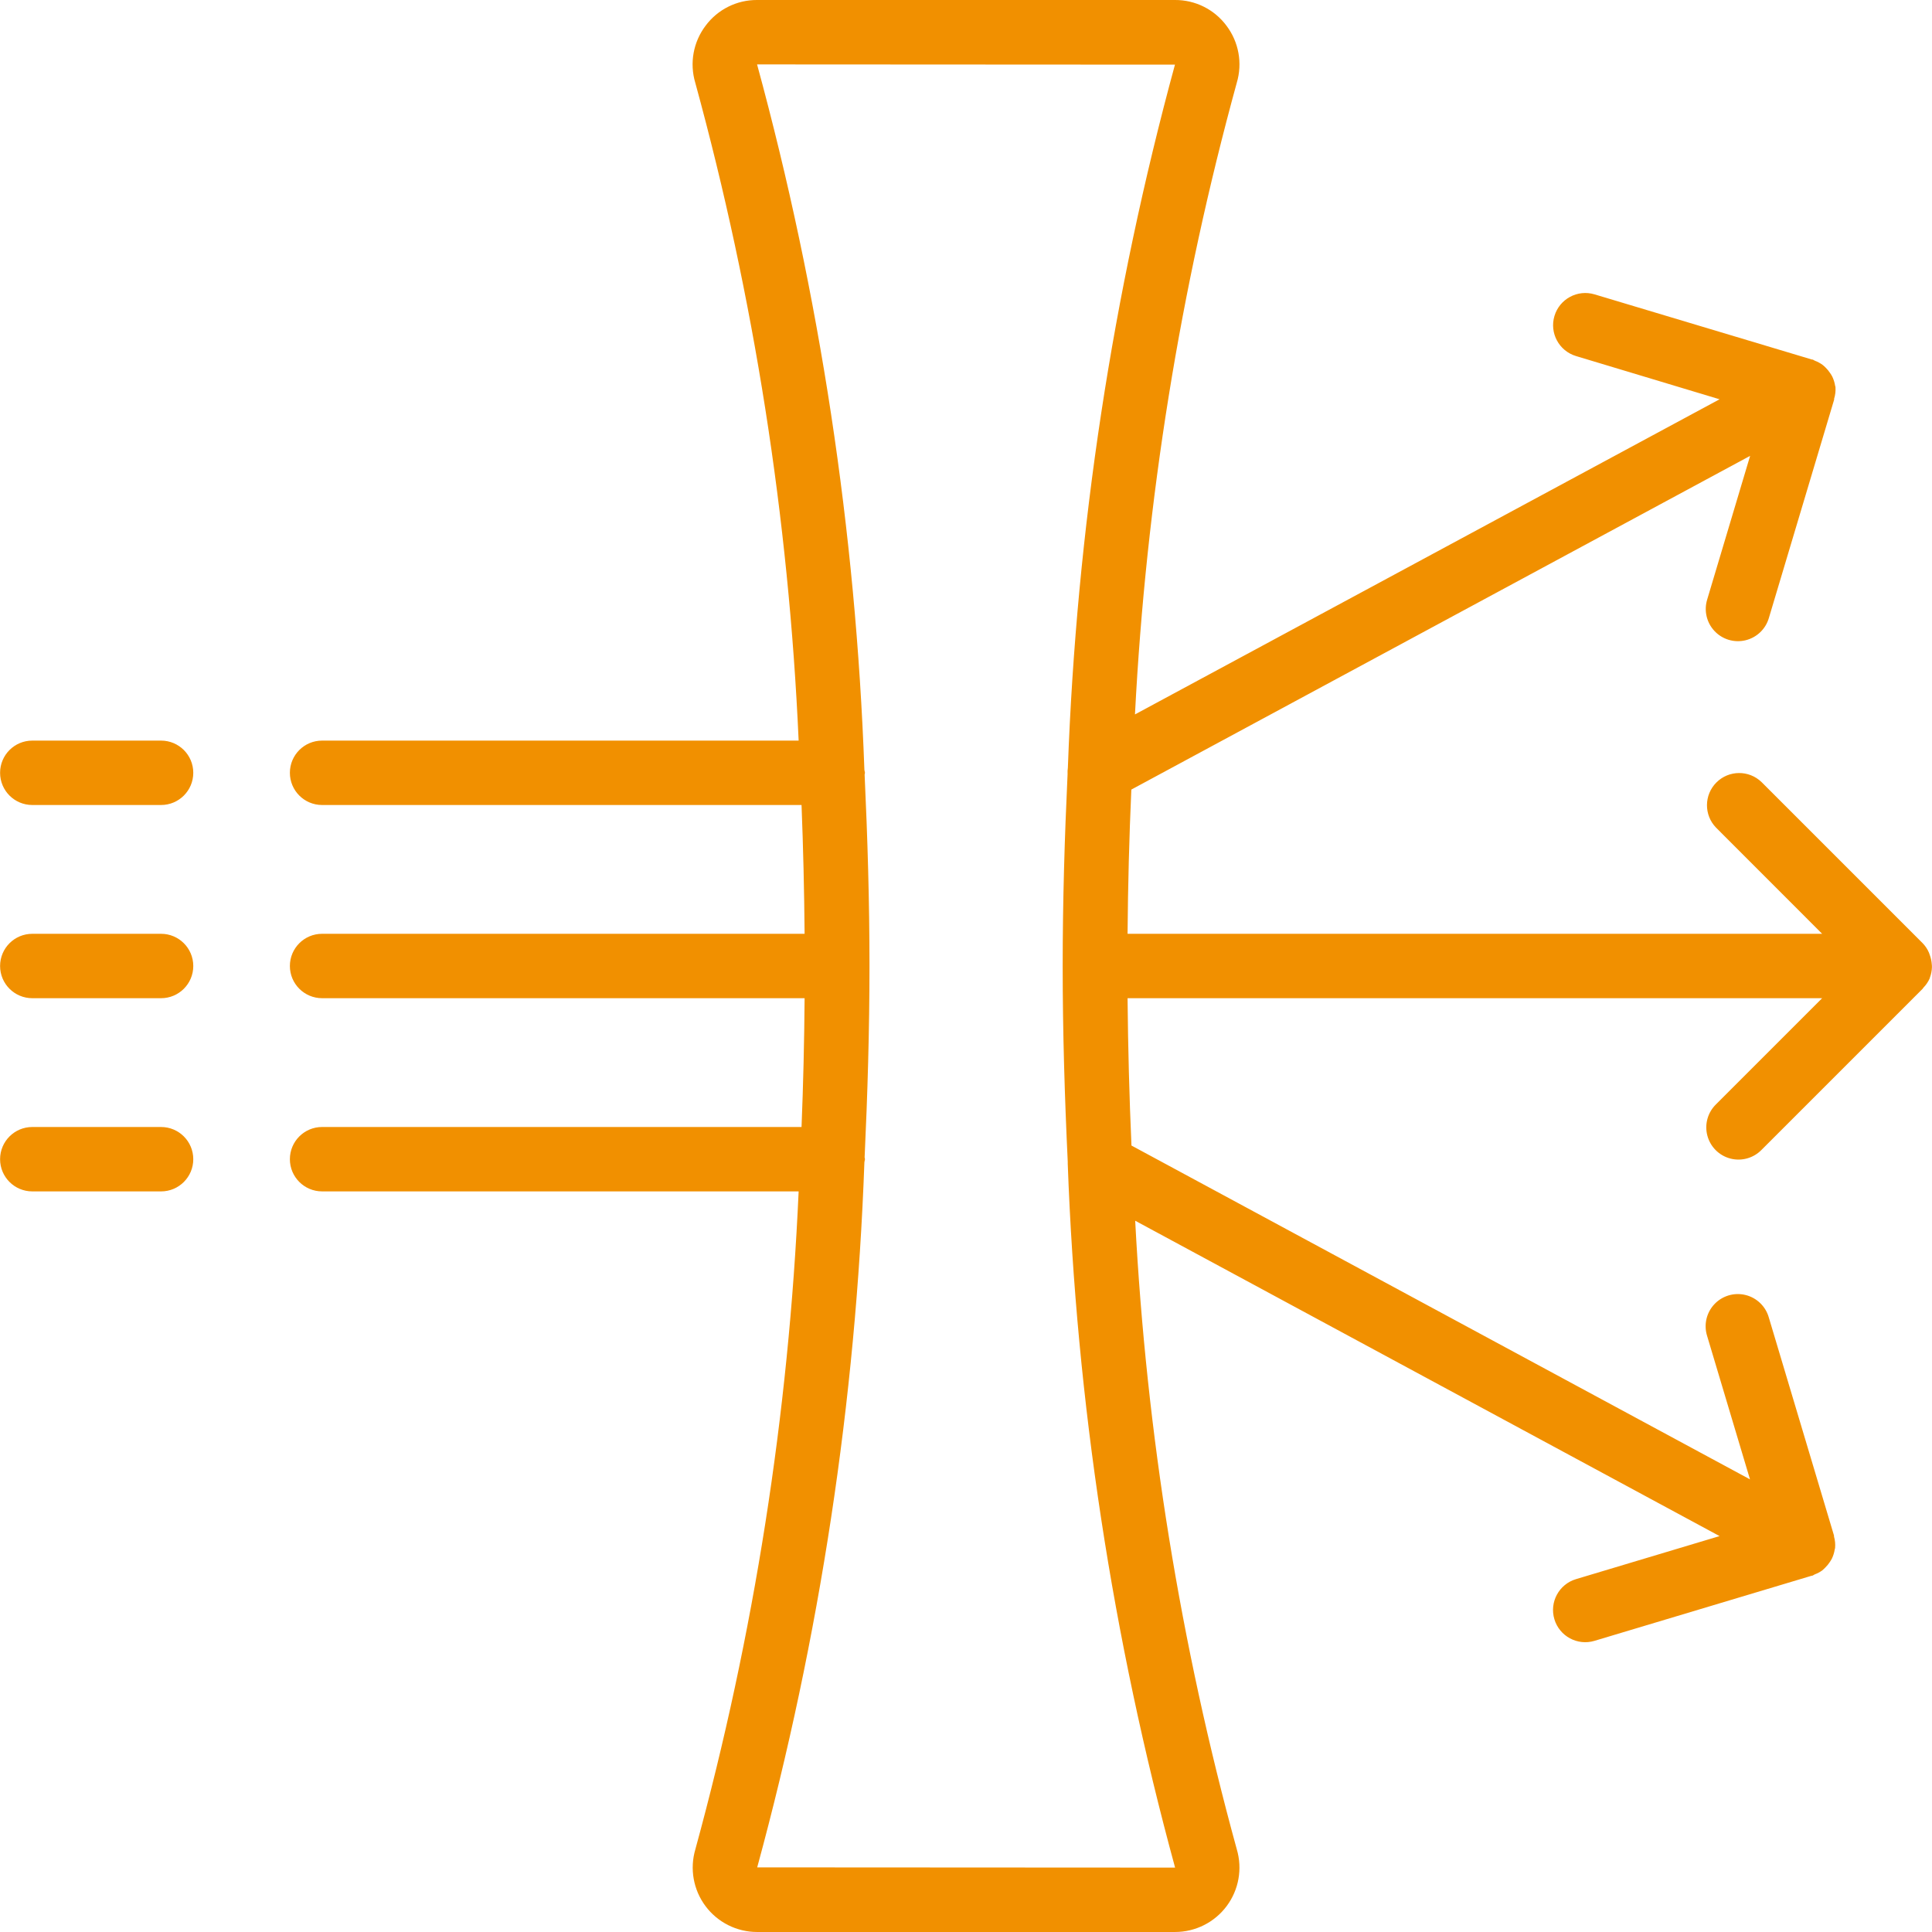 <?xml version="1.0" encoding="UTF-8"?> <!-- Generator: Adobe Illustrator 19.0.0, SVG Export Plug-In . SVG Version: 6.00 Build 0) --> <svg xmlns="http://www.w3.org/2000/svg" xmlns:xlink="http://www.w3.org/1999/xlink" version="1.1" id="Capa_1" x="0px" y="0px" viewBox="0 0 512 512" style="enable-background:new 0 0 512 512;" xml:space="preserve" width="512px" height="512px"> <g> <g> <g> <path d="M42.688,196.267H8.555c-4.713,0-8.533,3.82-8.533,8.533s3.82,8.533,8.533,8.533h34.133c4.713,0,8.533-3.821,8.533-8.533 S47.401,196.267,42.688,196.267z" fill="#F19000"></path> <path d="M42.688,298.667H8.555c-4.713,0-8.533,3.82-8.533,8.533s3.82,8.533,8.533,8.533h34.133c4.713,0,8.533-3.82,8.533-8.533 S47.401,298.667,42.688,298.667z" fill="#F19000"></path> <path d="M42.688,247.467H8.555c-4.713,0-8.533,3.82-8.533,8.533c0,4.713,3.82,8.533,8.533,8.533h34.133 c4.713,0,8.533-3.82,8.533-8.533C51.221,251.287,47.401,247.467,42.688,247.467z" fill="#F19000"></path> <path d="M511.936,255.497c-0.051-0.735-0.198-1.461-0.435-2.159c-0.081-0.291-0.181-0.576-0.299-0.853 c-0.404-0.953-0.982-1.821-1.707-2.56l-42.667-42.667c-3.348-3.234-8.671-3.188-11.962,0.104 c-3.292,3.292-3.338,8.614-0.104,11.962l28.126,28.143H298.816c0.102-12.863,0.435-25.603,0.998-38.221L463.8,120.807 l-11.366,38.033c-0.917,2.934-0.186,6.134,1.915,8.378c2.101,2.244,5.246,3.185,8.234,2.462s5.356-2.995,6.201-5.951 l17.28-57.813c0-0.085,0-0.171,0-0.256c0.304-0.976,0.425-2,0.358-3.021v-0.043c0-0.128-0.077-0.239-0.094-0.367 c-0.132-0.844-0.388-1.663-0.759-2.432c-0.161-0.311-0.343-0.611-0.546-0.896c-0.34-0.526-0.738-1.013-1.186-1.451 c-0.264-0.278-0.549-0.535-0.853-0.768c-0.632-0.459-1.324-0.83-2.057-1.101c-0.196-0.077-0.333-0.222-0.538-0.29 c-0.057-0.004-0.114-0.004-0.171,0l-57.643-17.28c-4.515-1.355-9.273,1.207-10.628,5.722s1.207,9.273,5.722,10.628l38.033,11.452 l-154.923,83.516c2.921-56.613,11.968-112.743,26.982-167.407c1.544-5.178,0.533-10.782-2.722-15.095 C321.836,2.506,316.765-0.03,311.386,0H200.632c-5.379-0.03-10.45,2.506-13.653,6.827c-3.261,4.317-4.271,9.929-2.722,15.113 c15.577,56.911,24.764,115.381,27.392,174.327H85.355c-4.713,0-8.533,3.82-8.533,8.533s3.82,8.533,8.533,8.533h127.061 c0.444,11.292,0.714,22.67,0.811,34.133H85.355c-4.713,0-8.533,3.82-8.533,8.533c0,4.713,3.82,8.533,8.533,8.533h127.872 c-0.085,11.469-0.356,22.847-0.811,34.133H85.355c-4.713,0-8.533,3.82-8.533,8.533s3.82,8.533,8.533,8.533h126.293 c-2.618,58.951-11.797,117.427-27.366,174.345c-1.532,5.161-0.538,10.743,2.681,15.059s8.285,6.86,13.669,6.863h110.78 c5.384-0.004,10.45-2.548,13.669-6.863c3.219-4.316,4.212-9.897,2.681-15.059c-14.942-54.393-23.969-110.24-26.923-166.571 l154.863,83.576l-38.05,11.409c-4.515,1.355-7.077,6.113-5.722,10.628c1.355,4.515,6.113,7.077,10.628,5.722l57.498-17.237 c0.085,0,0.171,0,0.256-0.043c0.23-0.068,0.384-0.239,0.606-0.324c0.703-0.262,1.368-0.615,1.98-1.05 c0.3-0.25,0.585-0.518,0.853-0.802c0.437-0.429,0.826-0.904,1.161-1.417c0.204-0.292,0.389-0.597,0.555-0.913 c0.366-0.761,0.619-1.572,0.751-2.406c0-0.137,0.085-0.256,0.102-0.384v-0.051c0.089-1.016-0.009-2.04-0.29-3.021 c0-0.085,0-0.171,0-0.256l-17.28-57.805c-0.844-2.956-3.213-5.229-6.201-5.951s-6.133,0.219-8.234,2.462 c-2.101,2.244-2.832,5.444-1.915,8.378l11.366,38.025l-163.917-88.465c-0.569-12.897-0.913-25.913-1.033-39.049h184.073 l-28.1,28.1c-2.218,2.143-3.108,5.315-2.327,8.299c0.781,2.984,3.111,5.314,6.094,6.094c2.984,0.781,6.156-0.109,8.299-2.327 l42.667-42.667c0.077-0.077,0.102-0.179,0.171-0.256c0.714-0.728,1.292-1.577,1.707-2.509c0-0.068,0-0.145,0.051-0.222 c0.322-0.864,0.501-1.775,0.529-2.697C511.979,256.06,511.979,255.787,511.936,255.497z M282.919,205.176 c-0.785,16.734-1.297,33.673-1.297,50.825c0,17.493,0.529,34.765,1.34,51.857c0,0.179,0,0.358,0,0.538 c2.295,63.065,11.841,125.657,28.45,186.539l-110.746-0.06c16.61-60.997,26.142-123.703,28.407-186.88 c0.065-0.262,0.116-0.526,0.154-0.794c0-0.171-0.085-0.316-0.094-0.486c0.776-16.717,1.289-33.647,1.289-50.714 s-0.512-33.997-1.289-50.714c0-0.171,0.094-0.316,0.094-0.486c-0.038-0.258-0.089-0.515-0.154-0.768 c-2.266-63.208-11.809-125.943-28.442-186.965l110.746,0.06c-16.566,60.822-26.089,123.346-28.382,186.342 C282.913,204.034,282.887,204.606,282.919,205.176z" fill="#F19000"></path> </g> </g> </g> <g> </g> <g> </g> <g> </g> <g> </g> <g> </g> <g> </g> <g> </g> <g> </g> <g> </g> <g> </g> <g> </g> <g> </g> <g> </g> <g> </g> <g> </g> </svg> 